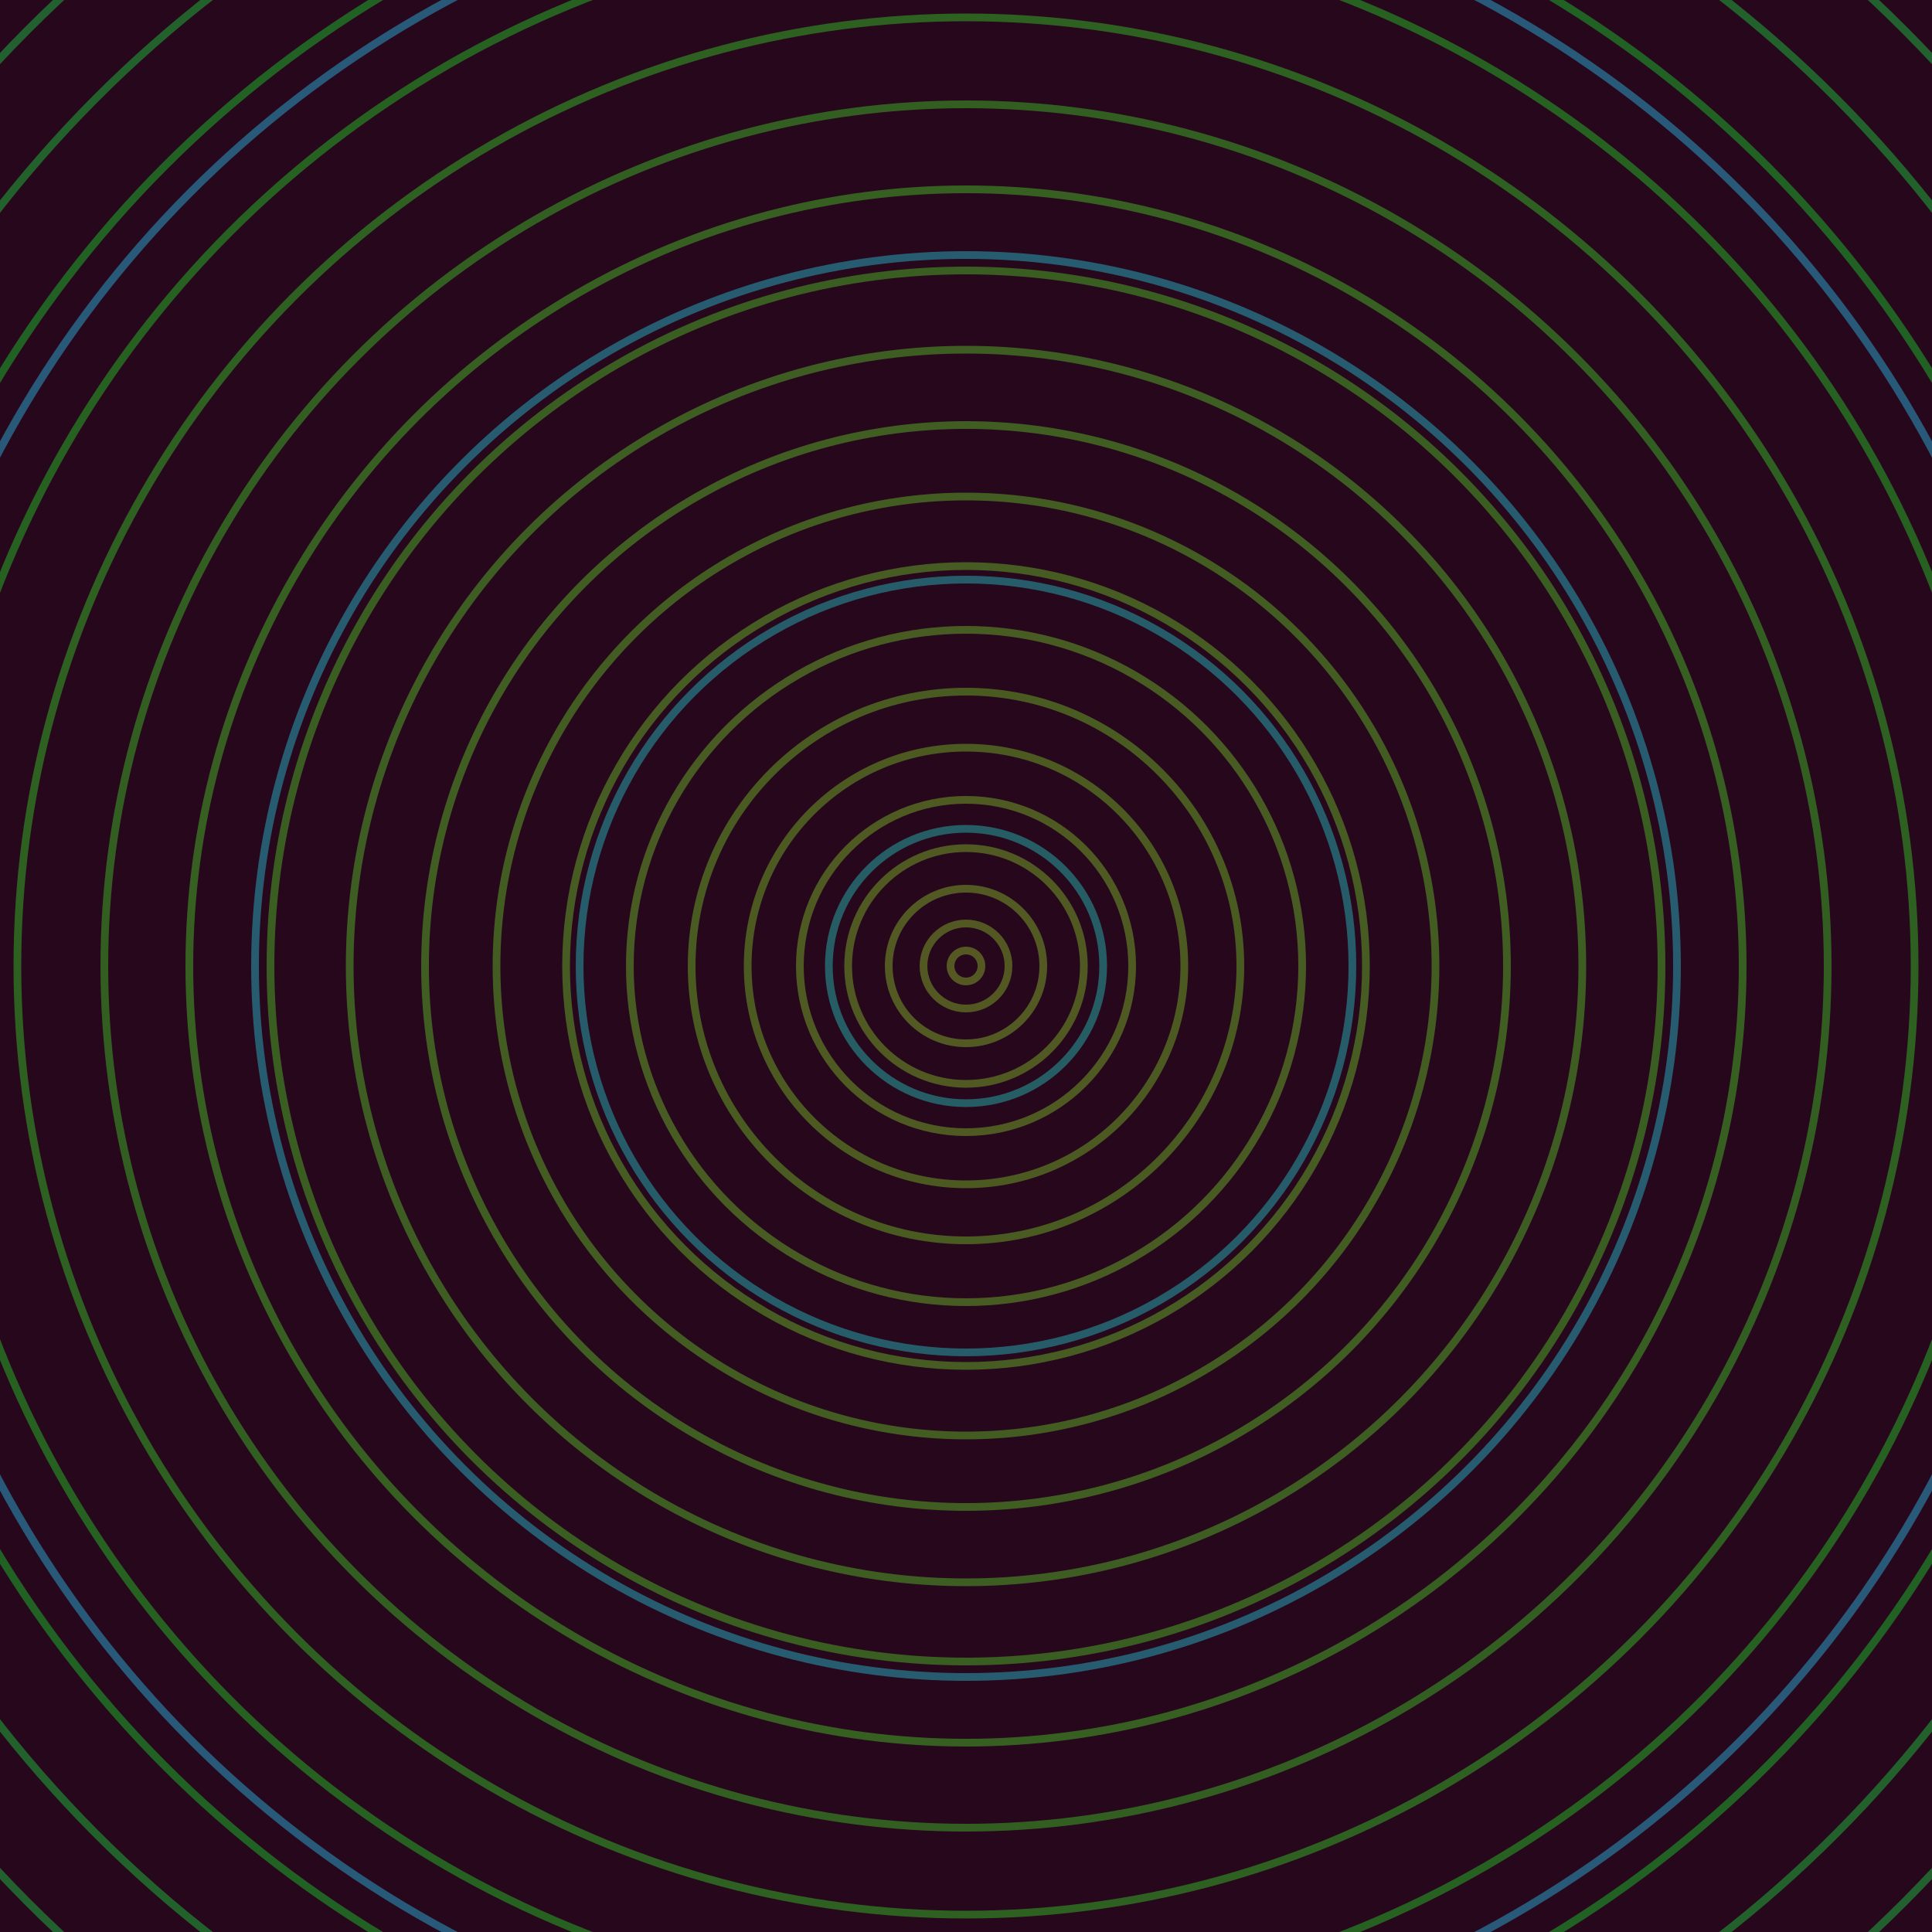 <svg xmlns="http://www.w3.org/2000/svg" xmlns:xlink="http://www.w3.org/1999/xlink" version="1.1" viewBox="-0 -0 1 1" width="500" height="500"><rect x="0" y="0" width="1" height="1" fill="#26071c"></rect><rect x="0" y="0" width="1" height="1" fill="#26071c"></rect><g><g><circle cx="0.5" cy="0.5" r="0.008" stroke="#555822" fill="none" stroke-width="0.004"><animate data-id="a0" attributeName="stroke" begin="indefinate" dur="0.1s" from="#ff86dd" to="#555822"></animate></circle><circle cx="0.5" cy="0.5" r="0.022" stroke="#535822" fill="none" stroke-width="0.004"><animate data-id="a1" attributeName="stroke" begin="indefinate" dur="0.1s" from="#ff86dd" to="#555822"></animate></circle><circle cx="0.5" cy="0.5" r="0.04" stroke="#525922" fill="none" stroke-width="0.004"><animate data-id="a2" attributeName="stroke" begin="indefinate" dur="0.1s" from="#ff86dd" to="#555822"></animate></circle><circle cx="0.5" cy="0.5" r="0.061" stroke="#505922" fill="none" stroke-width="0.004"><animate data-id="a3" attributeName="stroke" begin="indefinate" dur="0.1s" from="#ff86dd" to="#555822"></animate></circle><circle cx="0.5" cy="0.5" r="0.086" stroke="#4e5a22" fill="none" stroke-width="0.004"><animate data-id="a4" attributeName="stroke" begin="indefinate" dur="0.1s" from="#ff86dd" to="#555822"></animate></circle><circle cx="0.5" cy="0.5" r="0.113" stroke="#4c5a22" fill="none" stroke-width="0.004"><animate data-id="a5" attributeName="stroke" begin="indefinate" dur="0.1s" from="#ff86dd" to="#555822"></animate></circle><circle cx="0.5" cy="0.5" r="0.142" stroke="#4a5b22" fill="none" stroke-width="0.004"><animate data-id="a6" attributeName="stroke" begin="indefinate" dur="0.1s" from="#ff86dd" to="#555822"></animate></circle><circle cx="0.5" cy="0.5" r="0.174" stroke="#485b22" fill="none" stroke-width="0.004"><animate data-id="a7" attributeName="stroke" begin="indefinate" dur="0.1s" from="#ff86dd" to="#555822"></animate></circle><circle cx="0.5" cy="0.5" r="0.207" stroke="#465c22" fill="none" stroke-width="0.004"><animate data-id="a8" attributeName="stroke" begin="indefinate" dur="0.1s" from="#ff86dd" to="#555822"></animate></circle><circle cx="0.5" cy="0.5" r="0.243" stroke="#435c22" fill="none" stroke-width="0.004"><animate data-id="a9" attributeName="stroke" begin="indefinate" dur="0.1s" from="#ff86dd" to="#555822"></animate></circle><circle cx="0.5" cy="0.5" r="0.28" stroke="#405d22" fill="none" stroke-width="0.004"><animate data-id="a10" attributeName="stroke" begin="indefinate" dur="0.1s" from="#ff86dd" to="#555822"></animate></circle><circle cx="0.5" cy="0.5" r="0.319" stroke="#3d5d22" fill="none" stroke-width="0.004"><animate data-id="a11" attributeName="stroke" begin="indefinate" dur="0.1s" from="#ff86dd" to="#555822"></animate></circle><circle cx="0.5" cy="0.5" r="0.36" stroke="#3a5e21" fill="none" stroke-width="0.004"><animate data-id="a12" attributeName="stroke" begin="indefinate" dur="0.1s" from="#ff86dd" to="#555822"></animate></circle><circle cx="0.5" cy="0.5" r="0.402" stroke="#365f21" fill="none" stroke-width="0.004"><animate data-id="a13" attributeName="stroke" begin="indefinate" dur="0.1s" from="#ff86dd" to="#555822"></animate></circle><circle cx="0.5" cy="0.5" r="0.446" stroke="#325f21" fill="none" stroke-width="0.004"><animate data-id="a14" attributeName="stroke" begin="indefinate" dur="0.1s" from="#ff86dd" to="#555822"></animate></circle><circle cx="0.5" cy="0.5" r="0.491" stroke="#2d6021" fill="none" stroke-width="0.004"><animate data-id="a15" attributeName="stroke" begin="indefinate" dur="0.1s" from="#ff86dd" to="#555822"></animate></circle><circle cx="0.5" cy="0.5" r="0.538" stroke="#276121" fill="none" stroke-width="0.004"><animate data-id="a16" attributeName="stroke" begin="indefinate" dur="0.1s" from="#ff86dd" to="#555822"></animate></circle><circle cx="0.5" cy="0.5" r="0.586" stroke="#216124" fill="none" stroke-width="0.004"><animate data-id="a17" attributeName="stroke" begin="indefinate" dur="0.1s" from="#ff86dd" to="#555822"></animate></circle><circle cx="0.5" cy="0.5" r="0.636" stroke="#22612b" fill="none" stroke-width="0.004"><animate data-id="a18" attributeName="stroke" begin="indefinate" dur="0.1s" from="#ff86dd" to="#555822"></animate></circle><circle cx="0.5" cy="0.5" r="0.686" stroke="#226030" fill="none" stroke-width="0.004"><animate data-id="a19" attributeName="stroke" begin="indefinate" dur="0.1s" from="#ff86dd" to="#555822"></animate></circle><circle cx="0.5" cy="0.5" r="0.739" stroke="#226035" fill="none" stroke-width="0.004"><animate data-id="a20" attributeName="stroke" begin="indefinate" dur="0.1s" from="#ff86dd" to="#555822"></animate></circle><circle cx="0.5" cy="0.5" r="0.792" stroke="#226038" fill="none" stroke-width="0.004"><animate data-id="a21" attributeName="stroke" begin="indefinate" dur="0.1s" from="#ff86dd" to="#555822"></animate></circle><animateTransform attributeName="transform" attributeType="XML" type="translate" values="0.034 0; 0.034 0;" keyTimes="0; 1" dur="0s" repeatCount="1"></animateTransform></g></g><g><g><circle cx="0.5" cy="0.5" r="0.071" stroke="#265c64" fill="none" stroke-width="0.004"><animate data-id="b0" attributeName="stroke" begin="indefinate" dur="0.1s" from="#ff86dd" to="#195d66"></animate></circle><circle cx="0.5" cy="0.5" r="0.2" stroke="#265c69" fill="none" stroke-width="0.004"><animate data-id="b1" attributeName="stroke" begin="indefinate" dur="0.1s" from="#ff86dd" to="#195d66"></animate></circle><circle cx="0.5" cy="0.5" r="0.368" stroke="#275b70" fill="none" stroke-width="0.004"><animate data-id="b2" attributeName="stroke" begin="indefinate" dur="0.1s" from="#ff86dd" to="#195d66"></animate></circle><circle cx="0.5" cy="0.5" r="0.567" stroke="#285978" fill="none" stroke-width="0.004"><animate data-id="b3" attributeName="stroke" begin="indefinate" dur="0.1s" from="#ff86dd" to="#195d66"></animate></circle><circle cx="0.5" cy="0.5" r="0.792" stroke="#295786" fill="none" stroke-width="0.004"><animate data-id="b4" attributeName="stroke" begin="indefinate" dur="0.1s" from="#ff86dd" to="#195d66"></animate></circle><animateTransform attributeName="transform" attributeType="XML" type="translate" values="-0.034 0; -0.034 0;" keyTimes="0; 1" dur="0s" repeatCount="1"></animateTransform></g></g></svg>